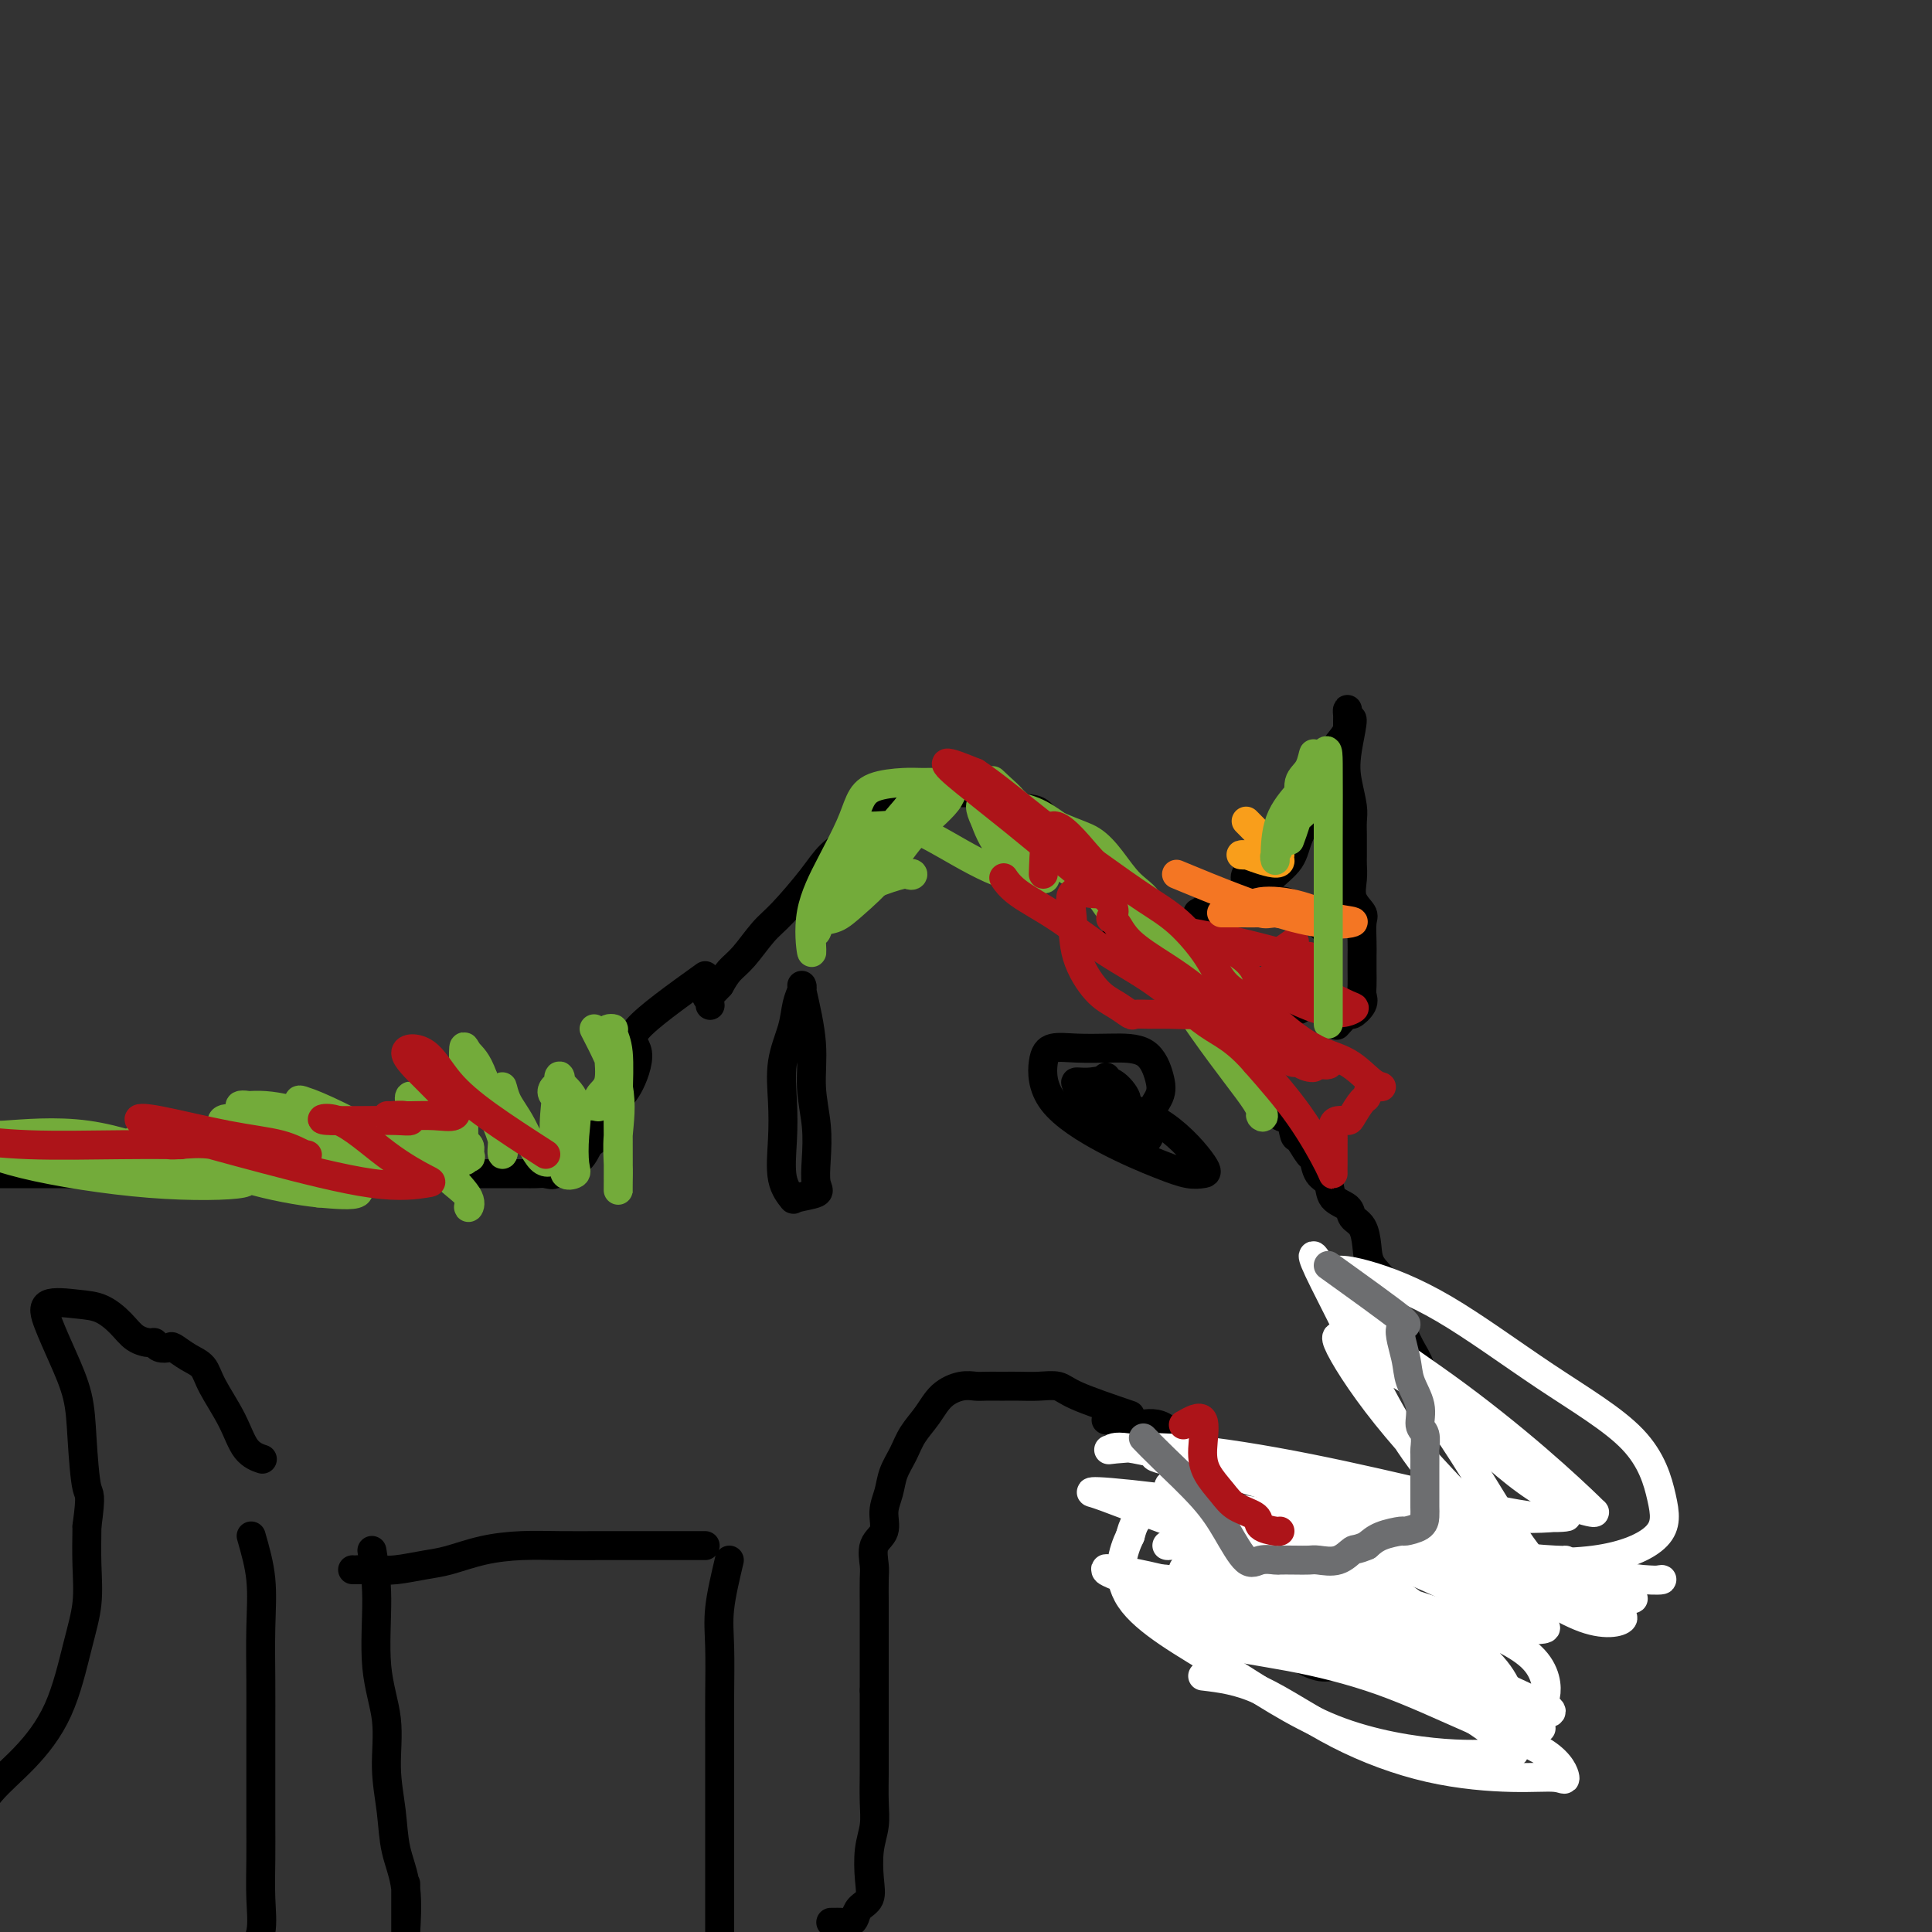 <svg viewBox='0 0 400 400' version='1.1' xmlns='http://www.w3.org/2000/svg' xmlns:xlink='http://www.w3.org/1999/xlink'><rect x="0" y="0" width="400" height="400" fill="#333333" stroke="none"/><g fill='none' stroke='#000000' stroke-width='6' stroke-linecap='round' stroke-linejoin='round'><path d='M248,189c2.989,-1.757 5.979,-3.514 8,-4c2.021,-0.486 3.074,0.299 4,0c0.926,-0.299 1.724,-1.682 3,-3c1.276,-1.318 3.028,-2.572 4,-4c0.972,-1.428 1.164,-3.030 2,-5c0.836,-1.970 2.317,-4.309 3,-6c0.683,-1.691 0.569,-2.735 1,-4c0.431,-1.265 1.408,-2.751 2,-4c0.592,-1.249 0.800,-2.260 1,-3c0.200,-0.740 0.393,-1.209 1,-2c0.607,-0.791 1.626,-1.903 2,-3c0.374,-1.097 0.101,-2.180 0,-3c-0.101,-0.820 -0.029,-1.377 0,-1c0.029,0.377 0.014,1.689 0,3'/><path d='M279,150c1.873,-3.553 0.554,1.566 0,5c-0.554,3.434 -0.345,5.185 0,7c0.345,1.815 0.824,3.694 1,5c0.176,1.306 0.047,2.040 0,3c-0.047,0.960 -0.012,2.146 0,3c0.012,0.854 0.001,1.376 0,2c-0.001,0.624 0.007,1.351 0,2c-0.007,0.649 -0.030,1.222 0,2c0.030,0.778 0.113,1.762 0,3c-0.113,1.238 -0.423,2.729 0,4c0.423,1.271 1.577,2.321 2,3c0.423,0.679 0.113,0.987 0,2c-0.113,1.013 -0.031,2.733 0,4c0.031,1.267 0.010,2.082 0,3c-0.010,0.918 -0.010,1.939 0,3c0.010,1.061 0.029,2.163 0,3c-0.029,0.837 -0.106,1.409 0,2c0.106,0.591 0.396,1.203 0,2c-0.396,0.797 -1.477,1.781 -2,2c-0.523,0.219 -0.487,-0.326 -1,0c-0.513,0.326 -1.575,1.522 -2,2c-0.425,0.478 -0.212,0.239 0,0'/><path d='M231,194c0.691,0.425 1.383,0.851 2,1c0.617,0.149 1.160,0.023 2,0c0.840,-0.023 1.976,0.058 3,0c1.024,-0.058 1.937,-0.254 3,0c1.063,0.254 2.277,0.957 3,2c0.723,1.043 0.954,2.424 1,3c0.046,0.576 -0.093,0.345 0,1c0.093,0.655 0.419,2.196 1,3c0.581,0.804 1.416,0.873 2,1c0.584,0.127 0.916,0.313 1,1c0.084,0.687 -0.082,1.875 0,3c0.082,1.125 0.411,2.187 1,3c0.589,0.813 1.438,1.377 2,2c0.562,0.623 0.836,1.305 1,2c0.164,0.695 0.219,1.403 1,2c0.781,0.597 2.287,1.084 3,2c0.713,0.916 0.632,2.262 1,3c0.368,0.738 1.184,0.869 2,1'/><path d='M260,224c2.528,4.844 0.849,3.453 1,3c0.151,-0.453 2.134,0.033 3,1c0.866,0.967 0.617,2.414 1,3c0.383,0.586 1.398,0.312 2,1c0.602,0.688 0.790,2.338 1,3c0.210,0.662 0.442,0.336 1,1c0.558,0.664 1.443,2.317 2,3c0.557,0.683 0.787,0.395 1,1c0.213,0.605 0.409,2.102 1,3c0.591,0.898 1.576,1.198 2,2c0.424,0.802 0.285,2.108 1,3c0.715,0.892 2.284,1.372 3,2c0.716,0.628 0.581,1.405 1,2c0.419,0.595 1.393,1.009 2,2c0.607,0.991 0.848,2.561 1,4c0.152,1.439 0.214,2.748 1,4c0.786,1.252 2.295,2.448 3,4c0.705,1.552 0.607,3.459 1,5c0.393,1.541 1.276,2.717 2,4c0.724,1.283 1.287,2.672 2,4c0.713,1.328 1.575,2.596 2,4c0.425,1.404 0.411,2.946 1,4c0.589,1.054 1.779,1.621 3,3c1.221,1.379 2.472,3.572 3,5c0.528,1.428 0.334,2.093 1,3c0.666,0.907 2.191,2.056 3,4c0.809,1.944 0.902,4.684 1,6c0.098,1.316 0.202,1.208 1,2c0.798,0.792 2.292,2.482 3,4c0.708,1.518 0.631,2.862 1,4c0.369,1.138 1.185,2.069 2,3'/><path d='M313,321c4.796,10.882 1.285,4.587 0,3c-1.285,-1.587 -0.343,1.533 0,3c0.343,1.467 0.086,1.280 0,2c-0.086,0.720 -0.000,2.347 0,3c0.000,0.653 -0.085,0.331 0,1c0.085,0.669 0.340,2.330 0,3c-0.340,0.670 -1.276,0.350 -2,1c-0.724,0.650 -1.236,2.269 -2,3c-0.764,0.731 -1.779,0.574 -3,1c-1.221,0.426 -2.649,1.435 -4,2c-1.351,0.565 -2.626,0.687 -4,1c-1.374,0.313 -2.848,0.816 -4,1c-1.152,0.184 -1.981,0.049 -3,0c-1.019,-0.049 -2.229,-0.013 -3,0c-0.771,0.013 -1.102,0.003 -2,0c-0.898,-0.003 -2.364,0.001 -3,0c-0.636,-0.001 -0.443,-0.006 -1,0c-0.557,0.006 -1.863,0.022 -3,0c-1.137,-0.022 -2.105,-0.081 -3,0c-0.895,0.081 -1.715,0.301 -3,0c-1.285,-0.301 -3.033,-1.125 -4,-2c-0.967,-0.875 -1.152,-1.802 -2,-3c-0.848,-1.198 -2.357,-2.666 -3,-4c-0.643,-1.334 -0.418,-2.534 -1,-4c-0.582,-1.466 -1.972,-3.199 -3,-5c-1.028,-1.801 -1.695,-3.669 -2,-6c-0.305,-2.331 -0.247,-5.125 -1,-7c-0.753,-1.875 -2.315,-2.833 -3,-4c-0.685,-1.167 -0.492,-2.545 -1,-4c-0.508,-1.455 -1.717,-2.987 -3,-4c-1.283,-1.013 -2.642,-1.506 -4,-2'/><path d='M246,300c-1.987,-2.432 -1.453,-1.513 -2,-2c-0.547,-0.487 -2.174,-2.379 -4,-3c-1.826,-0.621 -3.852,0.030 -5,0c-1.148,-0.030 -1.418,-0.740 -2,-1c-0.582,-0.260 -1.476,-0.070 -2,0c-0.524,0.070 -0.680,0.019 -1,0c-0.320,-0.019 -0.806,-0.005 -1,0c-0.194,0.005 -0.097,0.003 0,0'/><path d='M233,229c-0.005,3.723 -0.009,7.445 0,8c0.009,0.555 0.033,-2.058 0,-4c-0.033,-1.942 -0.121,-3.214 0,-4c0.121,-0.786 0.452,-1.086 0,-2c-0.452,-0.914 -1.687,-2.443 -3,-3c-1.313,-0.557 -2.703,-0.142 -4,0c-1.297,0.142 -2.499,0.010 -3,0c-0.501,-0.010 -0.299,0.102 0,1c0.299,0.898 0.695,2.583 2,4c1.305,1.417 3.518,2.565 5,3c1.482,0.435 2.232,0.158 3,0c0.768,-0.158 1.553,-0.196 0,-1c-1.553,-0.804 -5.444,-2.372 -7,-3c-1.556,-0.628 -0.778,-0.314 0,0'/><path d='M229,223c2.181,4.977 4.362,9.954 6,12c1.638,2.046 2.734,1.161 3,0c0.266,-1.161 -0.299,-2.598 0,-4c0.299,-1.402 1.463,-2.767 2,-4c0.537,-1.233 0.446,-2.332 0,-4c-0.446,-1.668 -1.247,-3.906 -3,-5c-1.753,-1.094 -4.457,-1.044 -7,-1c-2.543,0.044 -4.927,0.083 -7,0c-2.073,-0.083 -3.837,-0.286 -5,0c-1.163,0.286 -1.725,1.061 -2,3c-0.275,1.939 -0.264,5.042 2,8c2.264,2.958 6.780,5.773 11,8c4.220,2.227 8.144,3.868 11,5c2.856,1.132 4.644,1.757 6,2c1.356,0.243 2.279,0.104 3,0c0.721,-0.104 1.240,-0.171 0,-2c-1.240,-1.829 -4.240,-5.418 -8,-8c-3.760,-2.582 -8.282,-4.157 -11,-5c-2.718,-0.843 -3.634,-0.955 -4,-1c-0.366,-0.045 -0.183,-0.022 0,0'/><path d='M237,197c-0.924,-4.718 -1.848,-9.437 -3,-12c-1.152,-2.563 -2.532,-2.971 -4,-4c-1.468,-1.029 -3.024,-2.679 -5,-4c-1.976,-1.321 -4.373,-2.312 -6,-4c-1.627,-1.688 -2.485,-4.074 -4,-5c-1.515,-0.926 -3.686,-0.394 -5,-1c-1.314,-0.606 -1.771,-2.352 -3,-3c-1.229,-0.648 -3.229,-0.198 -5,0c-1.771,0.198 -3.312,0.146 -5,0c-1.688,-0.146 -3.522,-0.385 -5,0c-1.478,0.385 -2.598,1.394 -4,2c-1.402,0.606 -3.085,0.809 -5,2c-1.915,1.191 -4.062,3.370 -6,5c-1.938,1.630 -3.666,2.712 -5,4c-1.334,1.288 -2.272,2.781 -4,5c-1.728,2.219 -4.245,5.164 -6,7c-1.755,1.836 -2.749,2.564 -4,4c-1.251,1.436 -2.760,3.579 -4,5c-1.240,1.421 -2.211,2.120 -3,3c-0.789,0.880 -1.394,1.940 -2,3'/><path d='M149,204c-4.011,4.375 -2.539,1.812 -2,1c0.539,-0.812 0.145,0.128 0,1c-0.145,0.872 -0.041,1.678 0,2c0.041,0.322 0.021,0.161 0,0'/><path d='M166,205c0.875,3.826 1.750,7.651 2,11c0.250,3.349 -0.125,6.221 0,9c0.125,2.779 0.751,5.466 1,8c0.249,2.534 0.121,4.916 0,7c-0.121,2.084 -0.236,3.870 0,5c0.236,1.130 0.823,1.603 0,2c-0.823,0.397 -3.057,0.717 -4,1c-0.943,0.283 -0.594,0.528 -1,0c-0.406,-0.528 -1.566,-1.830 -2,-4c-0.434,-2.170 -0.142,-5.207 0,-8c0.142,-2.793 0.133,-5.344 0,-8c-0.133,-2.656 -0.389,-5.419 0,-8c0.389,-2.581 1.425,-4.979 2,-7c0.575,-2.021 0.690,-3.665 1,-5c0.310,-1.335 0.814,-2.359 1,-3c0.186,-0.641 0.053,-0.897 0,-1c-0.053,-0.103 -0.027,-0.051 0,0'/><path d='M275,193c-2.985,-2.543 -5.970,-5.087 -8,-6c-2.030,-0.913 -3.104,-0.196 -4,0c-0.896,0.196 -1.613,-0.130 -2,-1c-0.387,-0.870 -0.444,-2.285 -1,-3c-0.556,-0.715 -1.611,-0.731 -2,-1c-0.389,-0.269 -0.111,-0.791 0,-1c0.111,-0.209 0.056,-0.104 0,0'/><path d='M269,209c-2.742,-1.254 -5.485,-2.508 -8,-3c-2.515,-0.492 -4.804,-0.223 -7,-1c-2.196,-0.777 -4.300,-2.600 -6,-4c-1.700,-1.400 -2.996,-2.377 -4,-3c-1.004,-0.623 -1.715,-0.892 -2,-1c-0.285,-0.108 -0.142,-0.054 0,0'/><path d='M234,293c-4.291,-1.464 -8.583,-2.928 -11,-4c-2.417,-1.072 -2.960,-1.751 -4,-2c-1.040,-0.249 -2.576,-0.067 -4,0c-1.424,0.067 -2.737,0.018 -4,0c-1.263,-0.018 -2.476,-0.006 -3,0c-0.524,0.006 -0.360,0.006 -1,0c-0.640,-0.006 -2.085,-0.018 -3,0c-0.915,0.018 -1.298,0.065 -2,0c-0.702,-0.065 -1.721,-0.244 -3,0c-1.279,0.244 -2.819,0.911 -4,2c-1.181,1.089 -2.004,2.601 -3,4c-0.996,1.399 -2.166,2.684 -3,4c-0.834,1.316 -1.332,2.663 -2,4c-0.668,1.337 -1.507,2.663 -2,4c-0.493,1.337 -0.640,2.683 -1,4c-0.360,1.317 -0.934,2.605 -1,4c-0.066,1.395 0.375,2.899 0,4c-0.375,1.101 -1.564,1.801 -2,3c-0.436,1.199 -0.117,2.898 0,4c0.117,1.102 0.031,1.608 0,3c-0.031,1.392 -0.008,3.668 0,5c0.008,1.332 0.002,1.718 0,3c-0.002,1.282 -0.001,3.461 0,5c0.001,1.539 0.000,2.440 0,4c-0.000,1.560 -0.000,3.780 0,6'/><path d='M181,350c0.000,5.409 0.001,3.930 0,5c-0.001,1.070 -0.004,4.689 0,7c0.004,2.311 0.015,3.314 0,5c-0.015,1.686 -0.055,4.055 0,6c0.055,1.945 0.204,3.465 0,5c-0.204,1.535 -0.762,3.083 -1,5c-0.238,1.917 -0.157,4.202 0,6c0.157,1.798 0.389,3.109 0,4c-0.389,0.891 -1.399,1.363 -2,2c-0.601,0.637 -0.792,1.439 -1,2c-0.208,0.561 -0.434,0.882 -1,1c-0.566,0.118 -1.471,0.032 -2,0c-0.529,-0.032 -0.681,-0.008 -1,0c-0.319,0.008 -0.805,0.002 -1,0c-0.195,-0.002 -0.097,-0.001 0,0'/><path d='M151,323c-0.845,3.570 -1.691,7.139 -2,10c-0.309,2.861 -0.083,5.013 0,8c0.083,2.987 0.022,6.808 0,10c-0.022,3.192 -0.006,5.755 0,9c0.006,3.245 0.002,7.171 0,10c-0.002,2.829 -0.000,4.561 0,7c0.000,2.439 0.000,5.585 0,8c-0.000,2.415 -0.000,4.097 0,6c0.000,1.903 0.000,4.025 0,6c-0.000,1.975 -0.000,3.801 0,5c0.000,1.199 0.000,1.771 0,2c-0.000,0.229 -0.000,0.114 0,0'/><path d='M77,321c0.485,2.909 0.970,5.819 1,10c0.030,4.181 -0.397,9.635 0,14c0.397,4.365 1.616,7.643 2,11c0.384,3.357 -0.069,6.795 0,10c0.069,3.205 0.659,6.177 1,9c0.341,2.823 0.431,5.498 1,8c0.569,2.502 1.617,4.832 2,8c0.383,3.168 0.103,7.173 0,9c-0.103,1.827 -0.028,1.476 0,2c0.028,0.524 0.007,1.924 0,2c-0.007,0.076 -0.002,-1.172 0,-4c0.002,-2.828 0.001,-7.237 0,-9c-0.001,-1.763 -0.000,-0.882 0,0'/><path d='M52,318c0.845,2.939 1.691,5.877 2,9c0.309,3.123 0.083,6.430 0,10c-0.083,3.570 -0.022,7.404 0,11c0.022,3.596 0.005,6.956 0,10c-0.005,3.044 0.000,5.773 0,9c-0.000,3.227 -0.007,6.952 0,10c0.007,3.048 0.026,5.419 0,8c-0.026,2.581 -0.098,5.371 0,8c0.098,2.629 0.367,5.096 0,7c-0.367,1.904 -1.368,3.243 -2,4c-0.632,0.757 -0.895,0.930 -1,1c-0.105,0.070 -0.053,0.035 0,0'/><path d='M146,202c-5.959,4.275 -11.918,8.550 -14,11c-2.082,2.450 -0.287,3.074 0,5c0.287,1.926 -0.933,5.154 -2,7c-1.067,1.846 -1.980,2.311 -3,4c-1.020,1.689 -2.146,4.604 -3,6c-0.854,1.396 -1.436,1.274 -2,2c-0.564,0.726 -1.109,2.300 -2,3c-0.891,0.700 -2.127,0.527 -3,1c-0.873,0.473 -1.384,1.591 -2,2c-0.616,0.409 -1.338,0.110 -2,0c-0.662,-0.110 -1.265,-0.029 -2,0c-0.735,0.029 -1.603,0.008 -3,0c-1.397,-0.008 -3.323,-0.002 -5,0c-1.677,0.002 -3.105,0.001 -5,0c-1.895,-0.001 -4.256,-0.000 -6,0c-1.744,0.000 -2.872,0.000 -4,0'/><path d='M88,243c-5.445,0.000 -5.559,0.000 -7,0c-1.441,-0.000 -4.210,-0.000 -6,0c-1.790,0.000 -2.599,0.000 -4,0c-1.401,-0.000 -3.392,-0.000 -5,0c-1.608,0.000 -2.833,0.000 -4,0c-1.167,-0.000 -2.275,-0.000 -4,0c-1.725,0.000 -4.068,0.000 -6,0c-1.932,-0.000 -3.455,-0.000 -5,0c-1.545,0.000 -3.114,0.000 -5,0c-1.886,-0.000 -4.089,-0.000 -7,0c-2.911,0.000 -6.530,0.000 -11,0c-4.470,-0.000 -9.793,-0.001 -14,0c-4.207,0.001 -7.299,0.004 -10,0c-2.701,-0.004 -5.011,-0.013 -7,0c-1.989,0.013 -3.657,0.049 -4,0c-0.343,-0.049 0.640,-0.183 1,0c0.360,0.183 0.096,0.683 0,1c-0.096,0.317 -0.026,0.450 0,1c0.026,0.550 0.007,1.518 0,2c-0.007,0.482 -0.002,0.478 0,1c0.002,0.522 0.000,1.568 0,2c-0.000,0.432 -0.000,0.248 0,1c0.000,0.752 0.000,2.439 0,4c-0.000,1.561 -0.000,2.996 0,5c0.000,2.004 0.000,4.578 0,7c-0.000,2.422 -0.000,4.692 0,7c0.000,2.308 0.000,4.654 0,7'/><path d='M-10,281c0.094,6.838 -0.171,4.931 0,6c0.171,1.069 0.778,5.112 1,8c0.222,2.888 0.060,4.621 0,7c-0.060,2.379 -0.016,5.403 0,8c0.016,2.597 0.004,4.765 0,7c-0.004,2.235 -0.001,4.537 0,7c0.001,2.463 0.000,5.089 0,7c-0.000,1.911 -0.000,3.108 0,5c0.000,1.892 -0.000,4.479 0,7c0.000,2.521 0.001,4.975 0,7c-0.001,2.025 -0.002,3.622 0,6c0.002,2.378 0.008,5.537 0,8c-0.008,2.463 -0.029,4.230 0,6c0.029,1.770 0.108,3.543 0,5c-0.108,1.457 -0.405,2.599 0,3c0.405,0.401 1.511,0.060 2,0c0.489,-0.060 0.361,0.160 1,-1c0.639,-1.160 2.046,-3.700 4,-6c1.954,-2.300 4.457,-4.359 7,-7c2.543,-2.641 5.126,-5.862 7,-10c1.874,-4.138 3.038,-9.192 4,-13c0.962,-3.808 1.720,-6.372 2,-9c0.280,-2.628 0.080,-5.322 0,-8c-0.080,-2.678 -0.040,-5.339 0,-8'/><path d='M18,316c0.983,-7.202 0.439,-6.207 0,-8c-0.439,-1.793 -0.774,-6.372 -1,-10c-0.226,-3.628 -0.343,-6.303 -1,-9c-0.657,-2.697 -1.853,-5.415 -3,-8c-1.147,-2.585 -2.246,-5.038 -3,-7c-0.754,-1.962 -1.164,-3.433 0,-4c1.164,-0.567 3.902,-0.229 6,0c2.098,0.229 3.557,0.347 5,1c1.443,0.653 2.872,1.839 4,3c1.128,1.161 1.956,2.298 3,3c1.044,0.702 2.306,0.971 3,1c0.694,0.029 0.822,-0.182 1,0c0.178,0.182 0.408,0.758 1,1c0.592,0.242 1.546,0.151 2,0c0.454,-0.151 0.408,-0.363 1,0c0.592,0.363 1.824,1.301 3,2c1.176,0.699 2.298,1.158 3,2c0.702,0.842 0.984,2.068 2,4c1.016,1.932 2.767,4.569 4,7c1.233,2.431 1.947,4.654 3,6c1.053,1.346 2.444,1.813 3,2c0.556,0.187 0.278,0.093 0,0'/><path d='M146,320c-5.739,0.001 -11.477,0.002 -15,0c-3.523,-0.002 -4.830,-0.008 -7,0c-2.170,0.008 -5.204,0.029 -8,0c-2.796,-0.029 -5.353,-0.109 -8,0c-2.647,0.109 -5.382,0.407 -8,1c-2.618,0.593 -5.118,1.479 -7,2c-1.882,0.521 -3.145,0.675 -5,1c-1.855,0.325 -4.301,0.819 -6,1c-1.699,0.181 -2.651,0.049 -4,0c-1.349,-0.049 -3.094,-0.013 -4,0c-0.906,0.013 -0.973,0.004 -1,0c-0.027,-0.004 -0.013,-0.002 0,0'/></g>
<g fill='none' stroke='#FFFFFF' stroke-width='6' stroke-linecap='round' stroke-linejoin='round'><path d='M272,309c2.908,7.153 5.817,14.306 7,18c1.183,3.694 0.641,3.929 1,5c0.359,1.071 1.618,2.977 3,5c1.382,2.023 2.887,4.163 5,6c2.113,1.837 4.832,3.370 8,5c3.168,1.630 6.783,3.356 10,4c3.217,0.644 6.036,0.208 8,0c1.964,-0.208 3.073,-0.186 4,0c0.927,0.186 1.672,0.536 2,-1c0.328,-1.536 0.238,-4.958 -3,-8c-3.238,-3.042 -9.623,-5.703 -16,-8c-6.377,-2.297 -12.747,-4.228 -19,-6c-6.253,-1.772 -12.388,-3.384 -18,-4c-5.612,-0.616 -10.700,-0.236 -14,0c-3.300,0.236 -4.812,0.328 -5,0c-0.188,-0.328 0.947,-1.075 5,0c4.053,1.075 11.023,3.972 17,7c5.977,3.028 10.959,6.186 17,9c6.041,2.814 13.140,5.285 18,7c4.860,1.715 7.482,2.675 9,4c1.518,1.325 1.933,3.014 2,2c0.067,-1.014 -0.212,-4.731 -4,-9c-3.788,-4.269 -11.084,-9.092 -18,-14c-6.916,-4.908 -13.452,-9.903 -20,-13c-6.548,-3.097 -13.109,-4.295 -19,-5c-5.891,-0.705 -11.112,-0.916 -14,0c-2.888,0.916 -3.444,2.958 -4,5'/><path d='M234,318c-1.485,3.058 -3.198,8.202 0,13c3.198,4.798 11.308,9.248 19,14c7.692,4.752 14.968,9.804 23,13c8.032,3.196 16.821,4.534 23,5c6.179,0.466 9.747,0.060 12,0c2.253,-0.060 3.191,0.225 2,-1c-1.191,-1.225 -4.510,-3.961 -11,-8c-6.490,-4.039 -16.149,-9.383 -26,-14c-9.851,-4.617 -19.894,-8.509 -28,-11c-8.106,-2.491 -14.276,-3.583 -17,-4c-2.724,-0.417 -2.003,-0.160 -2,0c0.003,0.160 -0.713,0.225 4,2c4.713,1.775 14.853,5.262 25,9c10.147,3.738 20.300,7.726 30,11c9.700,3.274 18.945,5.832 25,7c6.055,1.168 8.918,0.946 8,0c-0.918,-0.946 -5.617,-2.617 -12,-6c-6.383,-3.383 -14.449,-8.477 -23,-13c-8.551,-4.523 -17.589,-8.476 -25,-11c-7.411,-2.524 -13.197,-3.618 -16,-4c-2.803,-0.382 -2.622,-0.053 -3,0c-0.378,0.053 -1.315,-0.170 2,0c3.315,0.170 10.884,0.733 19,3c8.116,2.267 16.781,6.238 25,9c8.219,2.762 15.992,4.315 22,5c6.008,0.685 10.249,0.503 10,0c-0.249,-0.503 -4.990,-1.328 -11,-4c-6.010,-2.672 -13.289,-7.192 -23,-10c-9.711,-2.808 -21.856,-3.904 -34,-5'/><path d='M252,318c-5.667,-0.833 -2.833,-0.417 0,0'/><path d='M249,347c3.716,0.444 7.433,0.889 12,3c4.567,2.111 9.985,5.890 16,9c6.015,3.110 12.627,5.552 19,7c6.373,1.448 12.507,1.903 17,2c4.493,0.097 7.345,-0.164 9,0c1.655,0.164 2.113,0.753 2,0c-0.113,-0.753 -0.796,-2.846 -4,-5c-3.204,-2.154 -8.928,-4.367 -15,-7c-6.072,-2.633 -12.491,-5.684 -19,-8c-6.509,-2.316 -13.108,-3.896 -19,-5c-5.892,-1.104 -11.079,-1.733 -15,-3c-3.921,-1.267 -6.577,-3.173 -8,-4c-1.423,-0.827 -1.613,-0.575 -2,-1c-0.387,-0.425 -0.973,-1.526 2,-2c2.973,-0.474 9.504,-0.321 16,0c6.496,0.321 12.958,0.808 19,2c6.042,1.192 11.665,3.087 15,4c3.335,0.913 4.382,0.843 5,1c0.618,0.157 0.808,0.542 0,1c-0.808,0.458 -2.615,0.988 -8,0c-5.385,-0.988 -14.348,-3.494 -22,-6c-7.652,-2.506 -13.993,-5.012 -19,-6c-5.007,-0.988 -8.681,-0.457 -10,-1c-1.319,-0.543 -0.284,-2.159 5,0c5.284,2.159 14.819,8.094 24,12c9.181,3.906 18.010,5.782 25,8c6.990,2.218 12.140,4.776 15,6c2.860,1.224 3.430,1.112 4,1'/><path d='M313,355c11.593,4.686 4.077,2.902 -2,0c-6.077,-2.902 -10.714,-6.921 -17,-12c-6.286,-5.079 -14.222,-11.219 -23,-16c-8.778,-4.781 -18.397,-8.203 -26,-11c-7.603,-2.797 -13.190,-4.971 -16,-6c-2.810,-1.029 -2.845,-0.915 -3,-1c-0.155,-0.085 -0.431,-0.369 4,0c4.431,0.369 13.569,1.391 24,3c10.431,1.609 22.156,3.806 34,6c11.844,2.194 23.809,4.385 33,6c9.191,1.615 15.609,2.654 19,3c3.391,0.346 3.756,-0.002 4,0c0.244,0.002 0.367,0.353 -4,0c-4.367,-0.353 -13.225,-1.412 -23,-4c-9.775,-2.588 -20.466,-6.707 -31,-10c-10.534,-3.293 -20.909,-5.761 -30,-8c-9.091,-2.239 -16.897,-4.250 -21,-5c-4.103,-0.750 -4.502,-0.239 -5,0c-0.498,0.239 -1.094,0.205 1,0c2.094,-0.205 6.879,-0.582 14,0c7.121,0.582 16.578,2.122 26,4c9.422,1.878 18.810,4.095 27,6c8.190,1.905 15.182,3.497 20,4c4.818,0.503 7.463,-0.082 6,0c-1.463,0.082 -7.035,0.832 -14,0c-6.965,-0.832 -15.322,-3.245 -24,-5c-8.678,-1.755 -17.677,-2.852 -25,-4c-7.323,-1.148 -12.972,-2.348 -17,-3c-4.028,-0.652 -6.437,-0.758 -4,0c2.437,0.758 9.718,2.379 17,4'/><path d='M257,306c7.298,2.039 17.042,5.135 26,8c8.958,2.865 17.131,5.497 24,7c6.869,1.503 12.435,1.877 15,2c2.565,0.123 2.129,-0.003 2,0c-0.129,0.003 0.050,0.136 -3,0c-3.050,-0.136 -9.330,-0.542 -16,-3c-6.670,-2.458 -13.730,-6.968 -21,-10c-7.270,-3.032 -14.752,-4.587 -21,-6c-6.248,-1.413 -11.264,-2.683 -14,-3c-2.736,-0.317 -3.194,0.321 -3,0c0.194,-0.321 1.038,-1.601 7,1c5.962,2.601 17.042,9.083 27,14c9.958,4.917 18.794,8.267 27,11c8.206,2.733 15.783,4.847 21,6c5.217,1.153 8.076,1.345 8,2c-0.076,0.655 -3.087,1.774 -8,0c-4.913,-1.774 -11.728,-6.441 -19,-10c-7.272,-3.559 -14.999,-6.011 -22,-8c-7.001,-1.989 -13.274,-3.515 -18,-4c-4.726,-0.485 -7.904,0.070 -6,0c1.904,-0.070 8.890,-0.766 17,1c8.110,1.766 17.346,5.993 26,9c8.654,3.007 16.728,4.794 22,6c5.272,1.206 7.742,1.833 9,2c1.258,0.167 1.304,-0.124 1,0c-0.304,0.124 -0.958,0.662 -5,0c-4.042,-0.662 -11.473,-2.524 -20,-6c-8.527,-3.476 -18.151,-8.564 -27,-12c-8.849,-3.436 -16.925,-5.218 -25,-7'/><path d='M261,306c-15.441,-3.935 -16.043,-1.272 -17,0c-0.957,1.272 -2.268,1.153 -2,2c0.268,0.847 2.114,2.658 8,5c5.886,2.342 15.810,5.213 26,7c10.190,1.787 20.644,2.489 30,3c9.356,0.511 17.613,0.829 24,0c6.387,-0.829 10.905,-2.807 13,-5c2.095,-2.193 1.768,-4.601 1,-8c-0.768,-3.399 -1.977,-7.789 -6,-12c-4.023,-4.211 -10.860,-8.244 -18,-13c-7.140,-4.756 -14.583,-10.237 -21,-14c-6.417,-3.763 -11.807,-5.810 -16,-7c-4.193,-1.190 -7.189,-1.523 -8,0c-0.811,1.523 0.563,4.901 5,9c4.437,4.099 11.939,8.918 19,14c7.061,5.082 13.682,10.426 19,15c5.318,4.574 9.332,8.379 11,10c1.668,1.621 0.989,1.058 1,1c0.011,-0.058 0.713,0.390 -1,0c-1.713,-0.390 -5.841,-1.616 -11,-5c-5.159,-3.384 -11.350,-8.924 -17,-15c-5.650,-6.076 -10.760,-12.686 -15,-18c-4.240,-5.314 -7.610,-9.330 -9,-11c-1.390,-1.670 -0.800,-0.993 -1,-1c-0.200,-0.007 -1.188,-0.696 0,1c1.188,1.696 4.553,5.778 8,10c3.447,4.222 6.975,8.585 10,12c3.025,3.415 5.545,5.881 7,7c1.455,1.119 1.844,0.891 2,1c0.156,0.109 0.078,0.554 0,1'/><path d='M303,295c3.982,4.983 0.938,1.941 -2,-1c-2.938,-2.941 -5.770,-5.782 -9,-8c-3.230,-2.218 -6.857,-3.812 -9,-5c-2.143,-1.188 -2.801,-1.970 -4,-3c-1.199,-1.030 -2.937,-2.307 -2,0c0.937,2.307 4.550,8.198 10,15c5.450,6.802 12.738,14.514 19,21c6.262,6.486 11.499,11.747 15,15c3.501,3.253 5.265,4.498 4,3c-1.265,-1.498 -5.558,-5.740 -10,-12c-4.442,-6.260 -9.033,-14.537 -14,-22c-4.967,-7.463 -10.308,-14.113 -15,-20c-4.692,-5.887 -8.733,-11.011 -11,-14c-2.267,-2.989 -2.760,-3.843 -3,-4c-0.240,-0.157 -0.228,0.383 1,3c1.228,2.617 3.672,7.312 6,12c2.328,4.688 4.542,9.370 7,14c2.458,4.630 5.162,9.208 8,13c2.838,3.792 5.811,6.798 7,8c1.189,1.202 0.595,0.601 0,0'/></g>
<g fill='none' stroke='#6D6E70' stroke-width='6' stroke-linecap='round' stroke-linejoin='round'><path d='M275,262c6.366,4.573 12.733,9.146 15,11c2.267,1.854 0.435,0.990 0,2c-0.435,1.010 0.528,3.893 1,6c0.472,2.107 0.452,3.437 1,5c0.548,1.563 1.663,3.358 2,5c0.337,1.642 -0.106,3.130 0,4c0.106,0.870 0.760,1.123 1,2c0.240,0.877 0.064,2.378 0,3c-0.064,0.622 -0.017,0.365 0,1c0.017,0.635 0.005,2.162 0,3c-0.005,0.838 -0.002,0.988 0,2c0.002,1.012 0.003,2.888 0,4c-0.003,1.112 -0.012,1.460 0,2c0.012,0.540 0.043,1.271 0,2c-0.043,0.729 -0.161,1.455 -1,2c-0.839,0.545 -2.400,0.909 -3,1c-0.600,0.091 -0.238,-0.091 -1,0c-0.762,0.091 -2.646,0.455 -4,1c-1.354,0.545 -2.177,1.273 -3,2'/><path d='M283,320c-2.413,1.033 -2.445,0.617 -3,1c-0.555,0.383 -1.634,1.567 -3,2c-1.366,0.433 -3.019,0.116 -4,0c-0.981,-0.116 -1.291,-0.032 -2,0c-0.709,0.032 -1.816,0.013 -3,0c-1.184,-0.013 -2.445,-0.021 -3,0c-0.555,0.021 -0.406,0.071 -1,0c-0.594,-0.071 -1.933,-0.262 -3,0c-1.067,0.262 -1.863,0.977 -3,0c-1.137,-0.977 -2.617,-3.646 -4,-6c-1.383,-2.354 -2.670,-4.394 -5,-7c-2.330,-2.606 -5.704,-5.779 -8,-8c-2.296,-2.221 -3.513,-3.492 -4,-4c-0.487,-0.508 -0.243,-0.254 0,0'/></g>
<g fill='none' stroke='#AD1419' stroke-width='6' stroke-linecap='round' stroke-linejoin='round'><path d='M268,195c-1.171,0.845 -2.342,1.691 -3,2c-0.658,0.309 -0.803,0.083 -1,0c-0.197,-0.083 -0.444,-0.022 -1,0c-0.556,0.022 -1.419,0.006 -2,0c-0.581,-0.006 -0.880,-0.002 -1,0c-0.120,0.002 -0.060,0.001 0,0'/><path d='M268,198c-2.400,1.437 -4.799,2.875 -4,4c0.799,1.125 4.798,1.938 8,3c3.202,1.062 5.608,2.374 7,3c1.392,0.626 1.770,0.566 1,1c-0.770,0.434 -2.689,1.360 -7,0c-4.311,-1.360 -11.013,-5.007 -17,-8c-5.987,-2.993 -11.259,-5.332 -15,-7c-3.741,-1.668 -5.949,-2.666 -7,-3c-1.051,-0.334 -0.943,-0.006 -1,0c-0.057,0.006 -0.280,-0.310 2,0c2.280,0.310 7.062,1.246 11,2c3.938,0.754 7.033,1.326 10,2c2.967,0.674 5.808,1.448 8,2c2.192,0.552 3.737,0.880 5,1c1.263,0.120 2.246,0.032 2,0c-0.246,-0.032 -1.720,-0.009 -3,0c-1.280,0.009 -2.366,0.002 -3,0c-0.634,-0.002 -0.817,-0.001 -1,0'/><path d='M264,198c0.119,-0.119 2.917,-0.417 5,0c2.083,0.417 3.452,1.548 4,2c0.548,0.452 0.274,0.226 0,0'/></g>
<g fill='none' stroke='#F47623' stroke-width='6' stroke-linecap='round' stroke-linejoin='round'><path d='M257,187c2.750,0.845 5.501,1.691 7,2c1.499,0.309 1.747,0.083 1,0c-0.747,-0.083 -2.489,-0.022 -4,0c-1.511,0.022 -2.793,0.006 -4,0c-1.207,-0.006 -2.341,-0.002 -3,0c-0.659,0.002 -0.845,0.000 -1,0c-0.155,-0.000 -0.280,0.000 1,0c1.280,-0.000 3.966,-0.001 6,0c2.034,0.001 3.415,0.002 4,0c0.585,-0.002 0.372,-0.007 1,0c0.628,0.007 2.096,0.028 2,0c-0.096,-0.028 -1.758,-0.104 -3,0c-1.242,0.104 -2.065,0.389 -3,0c-0.935,-0.389 -1.983,-1.451 -1,-2c0.983,-0.549 3.995,-0.585 7,0c3.005,0.585 6.002,1.793 9,3'/><path d='M276,190c2.675,0.624 4.861,0.683 4,1c-0.861,0.317 -4.770,0.893 -12,-1c-7.230,-1.893 -17.780,-6.255 -22,-8c-4.220,-1.745 -2.110,-0.872 0,0'/></g>
<g fill='none' stroke='#F99E1B' stroke-width='6' stroke-linecap='round' stroke-linejoin='round'><path d='M258,170c3.333,3.351 6.666,6.702 7,8c0.334,1.298 -2.331,0.543 -4,0c-1.669,-0.543 -2.342,-0.876 -3,-1c-0.658,-0.124 -1.301,-0.041 -1,0c0.301,0.041 1.545,0.039 3,0c1.455,-0.039 3.122,-0.113 4,0c0.878,0.113 0.967,0.415 1,0c0.033,-0.415 0.009,-1.547 0,-2c-0.009,-0.453 -0.005,-0.226 0,0'/></g>
<g fill='none' stroke='#73AB3A' stroke-width='6' stroke-linecap='round' stroke-linejoin='round'><path d='M267,174c0.898,-2.453 1.796,-4.905 2,-7c0.204,-2.095 -0.285,-3.831 0,-5c0.285,-1.169 1.344,-1.771 2,-3c0.656,-1.229 0.908,-3.084 1,-3c0.092,0.084 0.023,2.109 0,3c-0.023,0.891 -0.000,0.650 0,1c0.000,0.350 -0.022,1.291 0,2c0.022,0.709 0.088,1.187 0,2c-0.088,0.813 -0.329,1.962 -1,3c-0.671,1.038 -1.773,1.966 -3,3c-1.227,1.034 -2.577,2.174 -3,3c-0.423,0.826 0.083,1.338 0,2c-0.083,0.662 -0.756,1.472 -1,2c-0.244,0.528 -0.059,0.773 0,1c0.059,0.227 -0.009,0.437 0,-1c0.009,-1.437 0.095,-4.519 1,-7c0.905,-2.481 2.628,-4.360 4,-6c1.372,-1.640 2.392,-3.040 3,-4c0.608,-0.960 0.804,-1.480 1,-2'/><path d='M273,158c1.845,-3.649 1.959,-3.273 2,0c0.041,3.273 0.011,9.442 0,16c-0.011,6.558 -0.003,13.504 0,19c0.003,5.496 0.001,9.543 0,13c-0.001,3.457 -0.000,6.325 0,6c0.000,-0.325 0.000,-3.843 0,-8c-0.000,-4.157 -0.000,-8.954 0,-13c0.000,-4.046 0.000,-7.342 0,-10c-0.000,-2.658 -0.000,-4.677 0,-7c0.000,-2.323 0.000,-4.949 0,-6c-0.000,-1.051 -0.000,-0.525 0,0'/><path d='M123,213c2.113,4.094 4.227,8.188 5,12c0.773,3.812 0.207,7.342 0,10c-0.207,2.658 -0.055,4.444 0,6c0.055,1.556 0.015,2.882 0,4c-0.015,1.118 -0.003,2.028 0,2c0.003,-0.028 -0.003,-0.995 0,-3c0.003,-2.005 0.016,-5.049 0,-8c-0.016,-2.951 -0.061,-5.810 0,-9c0.061,-3.190 0.227,-6.710 0,-9c-0.227,-2.290 -0.846,-3.350 -1,-4c-0.154,-0.650 0.157,-0.890 0,-1c-0.157,-0.110 -0.782,-0.091 -1,0c-0.218,0.091 -0.030,0.252 0,1c0.030,0.748 -0.099,2.081 0,4c0.099,1.919 0.424,4.423 0,6c-0.424,1.577 -1.599,2.226 -2,3c-0.401,0.774 -0.030,1.673 0,2c0.030,0.327 -0.282,0.082 -1,0c-0.718,-0.082 -1.842,-0.001 -3,0c-1.158,0.001 -2.350,-0.077 -3,0c-0.650,0.077 -0.757,0.308 -1,0c-0.243,-0.308 -0.621,-1.154 -1,-2'/><path d='M115,227c-1.402,-0.596 -0.406,-2.086 0,-2c0.406,0.086 0.221,1.747 0,4c-0.221,2.253 -0.480,5.098 0,7c0.480,1.902 1.697,2.861 2,4c0.303,1.139 -0.308,2.458 0,3c0.308,0.542 1.535,0.308 2,0c0.465,-0.308 0.167,-0.688 0,-2c-0.167,-1.312 -0.202,-3.554 0,-6c0.202,-2.446 0.643,-5.095 0,-7c-0.643,-1.905 -2.368,-3.064 -3,-4c-0.632,-0.936 -0.169,-1.648 0,-1c0.169,0.648 0.044,2.655 0,5c-0.044,2.345 -0.006,5.027 0,7c0.006,1.973 -0.021,3.239 0,4c0.021,0.761 0.090,1.019 0,1c-0.090,-0.019 -0.340,-0.315 -1,0c-0.660,0.315 -1.732,1.242 -3,0c-1.268,-1.242 -2.732,-4.651 -4,-7c-1.268,-2.349 -2.340,-3.637 -3,-5c-0.660,-1.363 -0.910,-2.801 -1,-3c-0.090,-0.199 -0.021,0.842 0,3c0.021,2.158 -0.005,5.432 0,7c0.005,1.568 0.040,1.431 0,2c-0.040,0.569 -0.155,1.843 0,2c0.155,0.157 0.580,-0.804 0,-3c-0.580,-2.196 -2.166,-5.627 -3,-8c-0.834,-2.373 -0.917,-3.686 -1,-5'/><path d='M100,223c-1.238,-3.479 -2.331,-4.177 -3,-5c-0.669,-0.823 -0.912,-1.770 -1,-1c-0.088,0.770 -0.020,3.258 0,6c0.020,2.742 -0.006,5.738 0,8c0.006,2.262 0.046,3.788 0,5c-0.046,1.212 -0.178,2.108 0,3c0.178,0.892 0.665,1.780 0,1c-0.665,-0.780 -2.482,-3.229 -4,-5c-1.518,-1.771 -2.736,-2.863 -4,-4c-1.264,-1.137 -2.576,-2.320 -3,-3c-0.424,-0.680 0.038,-0.856 0,-1c-0.038,-0.144 -0.575,-0.254 0,2c0.575,2.254 2.262,6.873 4,10c1.738,3.127 3.526,4.761 5,6c1.474,1.239 2.635,2.083 3,3c0.365,0.917 -0.067,1.906 0,2c0.067,0.094 0.631,-0.706 0,-2c-0.631,-1.294 -2.459,-3.082 -4,-5c-1.541,-1.918 -2.797,-3.964 -4,-6c-1.203,-2.036 -2.353,-4.060 -3,-5c-0.647,-0.940 -0.789,-0.796 -1,-1c-0.211,-0.204 -0.489,-0.756 1,0c1.489,0.756 4.747,2.819 7,4c2.253,1.181 3.501,1.480 4,2c0.499,0.520 0.250,1.260 0,2'/><path d='M97,239c1.375,1.197 -0.689,0.689 -4,0c-3.311,-0.689 -7.870,-1.561 -12,-3c-4.130,-1.439 -7.830,-3.447 -11,-5c-3.170,-1.553 -5.811,-2.653 -7,-3c-1.189,-0.347 -0.927,0.058 -1,0c-0.073,-0.058 -0.481,-0.578 1,0c1.481,0.578 4.852,2.256 8,4c3.148,1.744 6.074,3.556 9,5c2.926,1.444 5.852,2.521 4,3c-1.852,0.479 -8.483,0.361 -13,-1c-4.517,-1.361 -6.921,-3.965 -10,-6c-3.079,-2.035 -6.833,-3.501 -9,-4c-2.167,-0.499 -2.746,-0.030 -2,0c0.746,0.030 2.819,-0.377 6,0c3.181,0.377 7.471,1.539 11,3c3.529,1.461 6.299,3.220 8,4c1.701,0.780 2.334,0.580 3,1c0.666,0.420 1.364,1.458 0,2c-1.364,0.542 -4.791,0.586 -9,0c-4.209,-0.586 -9.199,-1.803 -13,-3c-3.801,-1.197 -6.412,-2.372 -8,-3c-1.588,-0.628 -2.153,-0.707 -2,-1c0.153,-0.293 1.024,-0.799 4,0c2.976,0.799 8.055,2.905 12,5c3.945,2.095 6.754,4.179 9,6c2.246,1.821 3.927,3.377 3,4c-0.927,0.623 -4.464,0.311 -8,0'/><path d='M66,247c-3.910,-0.404 -9.686,-1.415 -15,-3c-5.314,-1.585 -10.165,-3.745 -14,-5c-3.835,-1.255 -6.655,-1.606 -8,-2c-1.345,-0.394 -1.215,-0.831 -1,-1c0.215,-0.169 0.514,-0.070 3,0c2.486,0.070 7.158,0.113 11,1c3.842,0.887 6.855,2.620 10,4c3.145,1.380 6.421,2.408 6,3c-0.421,0.592 -4.538,0.748 -10,0c-5.462,-0.748 -12.270,-2.401 -19,-4c-6.730,-1.599 -13.382,-3.144 -19,-4c-5.618,-0.856 -10.204,-1.022 -12,-1c-1.796,0.022 -0.804,0.233 3,0c3.804,-0.233 10.421,-0.911 17,0c6.579,0.911 13.121,3.410 18,5c4.879,1.590 8.096,2.271 11,3c2.904,0.729 5.495,1.505 3,2c-2.495,0.495 -10.076,0.707 -19,0c-8.924,-0.707 -19.193,-2.333 -26,-4c-6.807,-1.667 -10.154,-3.375 -12,-4c-1.846,-0.625 -2.191,-0.168 -2,0c0.191,0.168 0.917,0.045 2,0c1.083,-0.045 2.522,-0.012 4,0c1.478,0.012 2.994,0.003 3,0c0.006,-0.003 -1.497,-0.002 -3,0'/><path d='M-3,237c-0.500,0.000 -0.250,0.000 0,0'/><path d='M207,175c6.158,1.984 12.316,3.968 16,6c3.684,2.032 4.893,4.111 7,6c2.107,1.889 5.112,3.589 8,6c2.888,2.411 5.658,5.532 8,7c2.342,1.468 4.255,1.282 6,2c1.745,0.718 3.322,2.342 2,2c-1.322,-0.342 -5.543,-2.648 -10,-6c-4.457,-3.352 -9.151,-7.751 -13,-11c-3.849,-3.249 -6.853,-5.349 -10,-8c-3.147,-2.651 -6.438,-5.853 -9,-8c-2.562,-2.147 -4.394,-3.240 -6,-4c-1.606,-0.760 -2.985,-1.189 -3,0c-0.015,1.189 1.333,3.994 3,6c1.667,2.006 3.654,3.211 6,4c2.346,0.789 5.051,1.162 7,2c1.949,0.838 3.141,2.142 4,2c0.859,-0.142 1.385,-1.731 0,-4c-1.385,-2.269 -4.681,-5.220 -7,-7c-2.319,-1.780 -3.659,-2.390 -5,-3'/><path d='M211,167c-2.592,-1.735 -3.071,-1.071 -4,-1c-0.929,0.071 -2.306,-0.451 -3,0c-0.694,0.451 -0.703,1.873 0,4c0.703,2.127 2.120,4.958 4,7c1.880,2.042 4.225,3.296 6,4c1.775,0.704 2.982,0.859 2,1c-0.982,0.141 -4.153,0.267 -8,-1c-3.847,-1.267 -8.369,-3.926 -12,-6c-3.631,-2.074 -6.372,-3.563 -9,-4c-2.628,-0.437 -5.143,0.178 -7,0c-1.857,-0.178 -3.057,-1.147 -3,0c0.057,1.147 1.372,4.411 3,6c1.628,1.589 3.569,1.503 5,2c1.431,0.497 2.350,1.576 3,2c0.650,0.424 1.029,0.193 1,0c-0.029,-0.193 -0.466,-0.347 -2,0c-1.534,0.347 -4.164,1.194 -6,2c-1.836,0.806 -2.878,1.569 -4,2c-1.122,0.431 -2.326,0.530 -3,1c-0.674,0.470 -0.820,1.312 -1,1c-0.180,-0.312 -0.395,-1.776 1,-4c1.395,-2.224 4.398,-5.207 7,-8c2.602,-2.793 4.801,-5.397 7,-8'/><path d='M188,167c3.704,-3.796 5.966,-3.786 7,-4c1.034,-0.214 0.842,-0.653 1,-1c0.158,-0.347 0.668,-0.603 1,0c0.332,0.603 0.487,2.063 -1,4c-1.487,1.937 -4.615,4.349 -7,7c-2.385,2.651 -4.025,5.541 -6,8c-1.975,2.459 -4.284,4.486 -6,6c-1.716,1.514 -2.838,2.515 -4,3c-1.162,0.485 -2.364,0.456 -3,1c-0.636,0.544 -0.705,1.662 -1,2c-0.295,0.338 -0.814,-0.103 -1,0c-0.186,0.103 -0.038,0.750 0,1c0.038,0.250 -0.033,0.101 0,1c0.033,0.899 0.169,2.845 0,2c-0.169,-0.845 -0.642,-4.482 0,-8c0.642,-3.518 2.398,-6.918 4,-10c1.602,-3.082 3.050,-5.845 4,-8c0.950,-2.155 1.403,-3.702 2,-5c0.597,-1.298 1.337,-2.347 3,-3c1.663,-0.653 4.249,-0.911 6,-1c1.751,-0.089 2.666,-0.008 4,0c1.334,0.008 3.087,-0.056 5,0c1.913,0.056 3.987,0.231 6,1c2.013,0.769 3.965,2.130 6,3c2.035,0.870 4.153,1.249 6,2c1.847,0.751 3.424,1.876 5,3'/><path d='M219,171c4.023,1.745 5.579,2.107 7,3c1.421,0.893 2.706,2.318 4,4c1.294,1.682 2.596,3.619 4,5c1.404,1.381 2.911,2.204 4,4c1.089,1.796 1.762,4.566 2,6c0.238,1.434 0.042,1.532 0,2c-0.042,0.468 0.069,1.307 0,2c-0.069,0.693 -0.319,1.241 -2,0c-1.681,-1.241 -4.794,-4.270 -7,-7c-2.206,-2.730 -3.505,-5.162 -6,-8c-2.495,-2.838 -6.185,-6.083 -9,-9c-2.815,-2.917 -4.755,-5.505 -6,-7c-1.245,-1.495 -1.796,-1.896 -3,-3c-1.204,-1.104 -3.061,-2.910 1,1c4.061,3.910 14.038,13.537 22,23c7.962,9.463 13.907,18.763 19,26c5.093,7.237 9.334,12.412 11,15c1.666,2.588 0.756,2.591 1,3c0.244,0.409 1.643,1.226 -1,-4c-2.643,-5.226 -9.326,-16.493 -12,-21c-2.674,-4.507 -1.337,-2.253 0,0'/></g>
<g fill='none' stroke='#AD1419' stroke-width='6' stroke-linecap='round' stroke-linejoin='round'><path d='M113,239c-4.278,-2.762 -8.557,-5.523 -12,-8c-3.443,-2.477 -6.052,-4.668 -8,-7c-1.948,-2.332 -3.237,-4.805 -5,-6c-1.763,-1.195 -4.000,-1.111 -4,0c0.000,1.111 2.238,3.250 4,5c1.762,1.750 3.049,3.110 4,4c0.951,0.890 1.565,1.310 2,2c0.435,0.690 0.691,1.649 0,2c-0.691,0.351 -2.328,0.094 -4,0c-1.672,-0.094 -3.380,-0.026 -5,0c-1.620,0.026 -3.151,0.011 -4,0c-0.849,-0.011 -1.017,-0.017 -1,0c0.017,0.017 0.220,0.057 1,0c0.780,-0.057 2.136,-0.211 3,0c0.864,0.211 1.234,0.789 1,1c-0.234,0.211 -1.073,0.057 -3,0c-1.927,-0.057 -4.942,-0.015 -7,0c-2.058,0.015 -3.159,0.004 -4,0c-0.841,-0.004 -1.420,-0.002 -2,0'/><path d='M69,232c-4.125,0.117 -1.938,-1.089 1,0c2.938,1.089 6.626,4.473 10,7c3.374,2.527 6.432,4.196 8,5c1.568,0.804 1.644,0.745 0,1c-1.644,0.255 -5.007,0.826 -11,0c-5.993,-0.826 -14.614,-3.049 -22,-5c-7.386,-1.951 -13.537,-3.631 -18,-5c-4.463,-1.369 -7.238,-2.426 -8,-3c-0.762,-0.574 0.490,-0.666 4,0c3.510,0.666 9.277,2.089 14,3c4.723,0.911 8.402,1.308 11,2c2.598,0.692 4.115,1.678 5,2c0.885,0.322 1.137,-0.019 -1,0c-2.137,0.019 -6.663,0.397 -10,0c-3.337,-0.397 -5.485,-1.570 -8,-2c-2.515,-0.430 -5.397,-0.115 -7,0c-1.603,0.115 -1.928,0.032 -2,0c-0.072,-0.032 0.109,-0.012 1,0c0.891,0.012 2.491,0.017 1,0c-1.491,-0.017 -6.074,-0.057 -12,0c-5.926,0.057 -13.197,0.211 -19,0c-5.803,-0.211 -10.139,-0.788 -12,-1c-1.861,-0.212 -1.246,-0.061 -1,0c0.246,0.061 0.123,0.030 0,0'/><path d='M216,181c0.158,-4.796 0.316,-9.593 2,-10c1.684,-0.407 4.895,3.575 7,6c2.105,2.425 3.103,3.292 4,4c0.897,0.708 1.693,1.258 2,2c0.307,0.742 0.124,1.675 0,2c-0.124,0.325 -0.190,0.040 -1,0c-0.810,-0.040 -2.363,0.163 -4,0c-1.637,-0.163 -3.359,-0.693 -4,0c-0.641,0.693 -0.203,2.610 0,5c0.203,2.390 0.171,5.253 1,8c0.829,2.747 2.518,5.377 4,7c1.482,1.623 2.757,2.238 4,3c1.243,0.762 2.453,1.669 3,2c0.547,0.331 0.430,0.086 1,0c0.570,-0.086 1.826,-0.012 3,0c1.174,0.012 2.267,-0.038 4,0c1.733,0.038 4.107,0.164 6,0c1.893,-0.164 3.306,-0.619 5,0c1.694,0.619 3.671,2.310 5,3c1.329,0.690 2.012,0.378 3,1c0.988,0.622 2.282,2.178 3,3c0.718,0.822 0.859,0.911 1,1'/><path d='M265,218c2.381,1.708 2.333,1.978 3,2c0.667,0.022 2.050,-0.203 3,0c0.950,0.203 1.466,0.836 1,1c-0.466,0.164 -1.915,-0.140 -3,-1c-1.085,-0.860 -1.805,-2.277 -1,-3c0.805,-0.723 3.135,-0.753 4,0c0.865,0.753 0.263,2.288 1,3c0.737,0.712 2.812,0.600 2,0c-0.812,-0.600 -4.511,-1.689 -8,-3c-3.489,-1.311 -6.769,-2.845 -10,-5c-3.231,-2.155 -6.412,-4.930 -9,-7c-2.588,-2.070 -4.582,-3.436 -7,-5c-2.418,-1.564 -5.262,-3.328 -7,-5c-1.738,-1.672 -2.372,-3.252 -3,-4c-0.628,-0.748 -1.251,-0.664 -1,-1c0.251,-0.336 1.376,-1.094 0,-3c-1.376,-1.906 -5.253,-4.961 -9,-8c-3.747,-3.039 -7.365,-6.062 -11,-9c-3.635,-2.938 -7.286,-5.791 -10,-8c-2.714,-2.209 -4.490,-3.774 -4,-4c0.490,-0.226 3.245,0.887 6,2'/><path d='M202,160c3.283,2.127 8.489,6.444 13,10c4.511,3.556 8.325,6.352 12,9c3.675,2.648 7.210,5.149 10,7c2.790,1.851 4.834,3.053 7,5c2.166,1.947 4.454,4.640 6,7c1.546,2.360 2.352,4.387 4,6c1.648,1.613 4.139,2.810 6,4c1.861,1.190 3.093,2.372 5,4c1.907,1.628 4.490,3.702 7,5c2.510,1.298 4.946,1.819 7,3c2.054,1.181 3.725,3.021 5,4c1.275,0.979 2.152,1.096 2,1c-0.152,-0.096 -1.335,-0.404 -2,0c-0.665,0.404 -0.812,1.519 -1,2c-0.188,0.481 -0.418,0.327 -1,1c-0.582,0.673 -1.515,2.173 -2,3c-0.485,0.827 -0.522,0.983 -1,1c-0.478,0.017 -1.396,-0.104 -2,0c-0.604,0.104 -0.894,0.432 -1,1c-0.106,0.568 -0.029,1.375 0,2c0.029,0.625 0.008,1.068 0,2c-0.008,0.932 -0.004,2.354 0,3c0.004,0.646 0.006,0.516 0,1c-0.006,0.484 -0.022,1.583 0,2c0.022,0.417 0.083,0.151 -1,-2c-1.083,-2.151 -3.309,-6.186 -6,-10c-2.691,-3.814 -5.845,-7.407 -9,-11'/><path d='M260,220c-4.277,-4.973 -6.970,-5.905 -10,-8c-3.030,-2.095 -6.399,-5.353 -10,-8c-3.601,-2.647 -7.435,-4.682 -11,-7c-3.565,-2.318 -6.863,-4.920 -10,-7c-3.137,-2.080 -6.114,-3.637 -8,-5c-1.886,-1.363 -2.682,-2.532 -3,-3c-0.318,-0.468 -0.159,-0.234 0,0'/><path d='M245,295c1.701,-0.977 3.402,-1.955 4,-1c0.598,0.955 0.094,3.841 0,6c-0.094,2.159 0.221,3.590 1,5c0.779,1.410 2.023,2.798 3,4c0.977,1.202 1.687,2.217 3,3c1.313,0.783 3.227,1.334 4,2c0.773,0.666 0.403,1.447 1,2c0.597,0.553 2.161,0.880 3,1c0.839,0.120 0.954,0.034 1,0c0.046,-0.034 0.023,-0.017 0,0'/></g>
</svg>